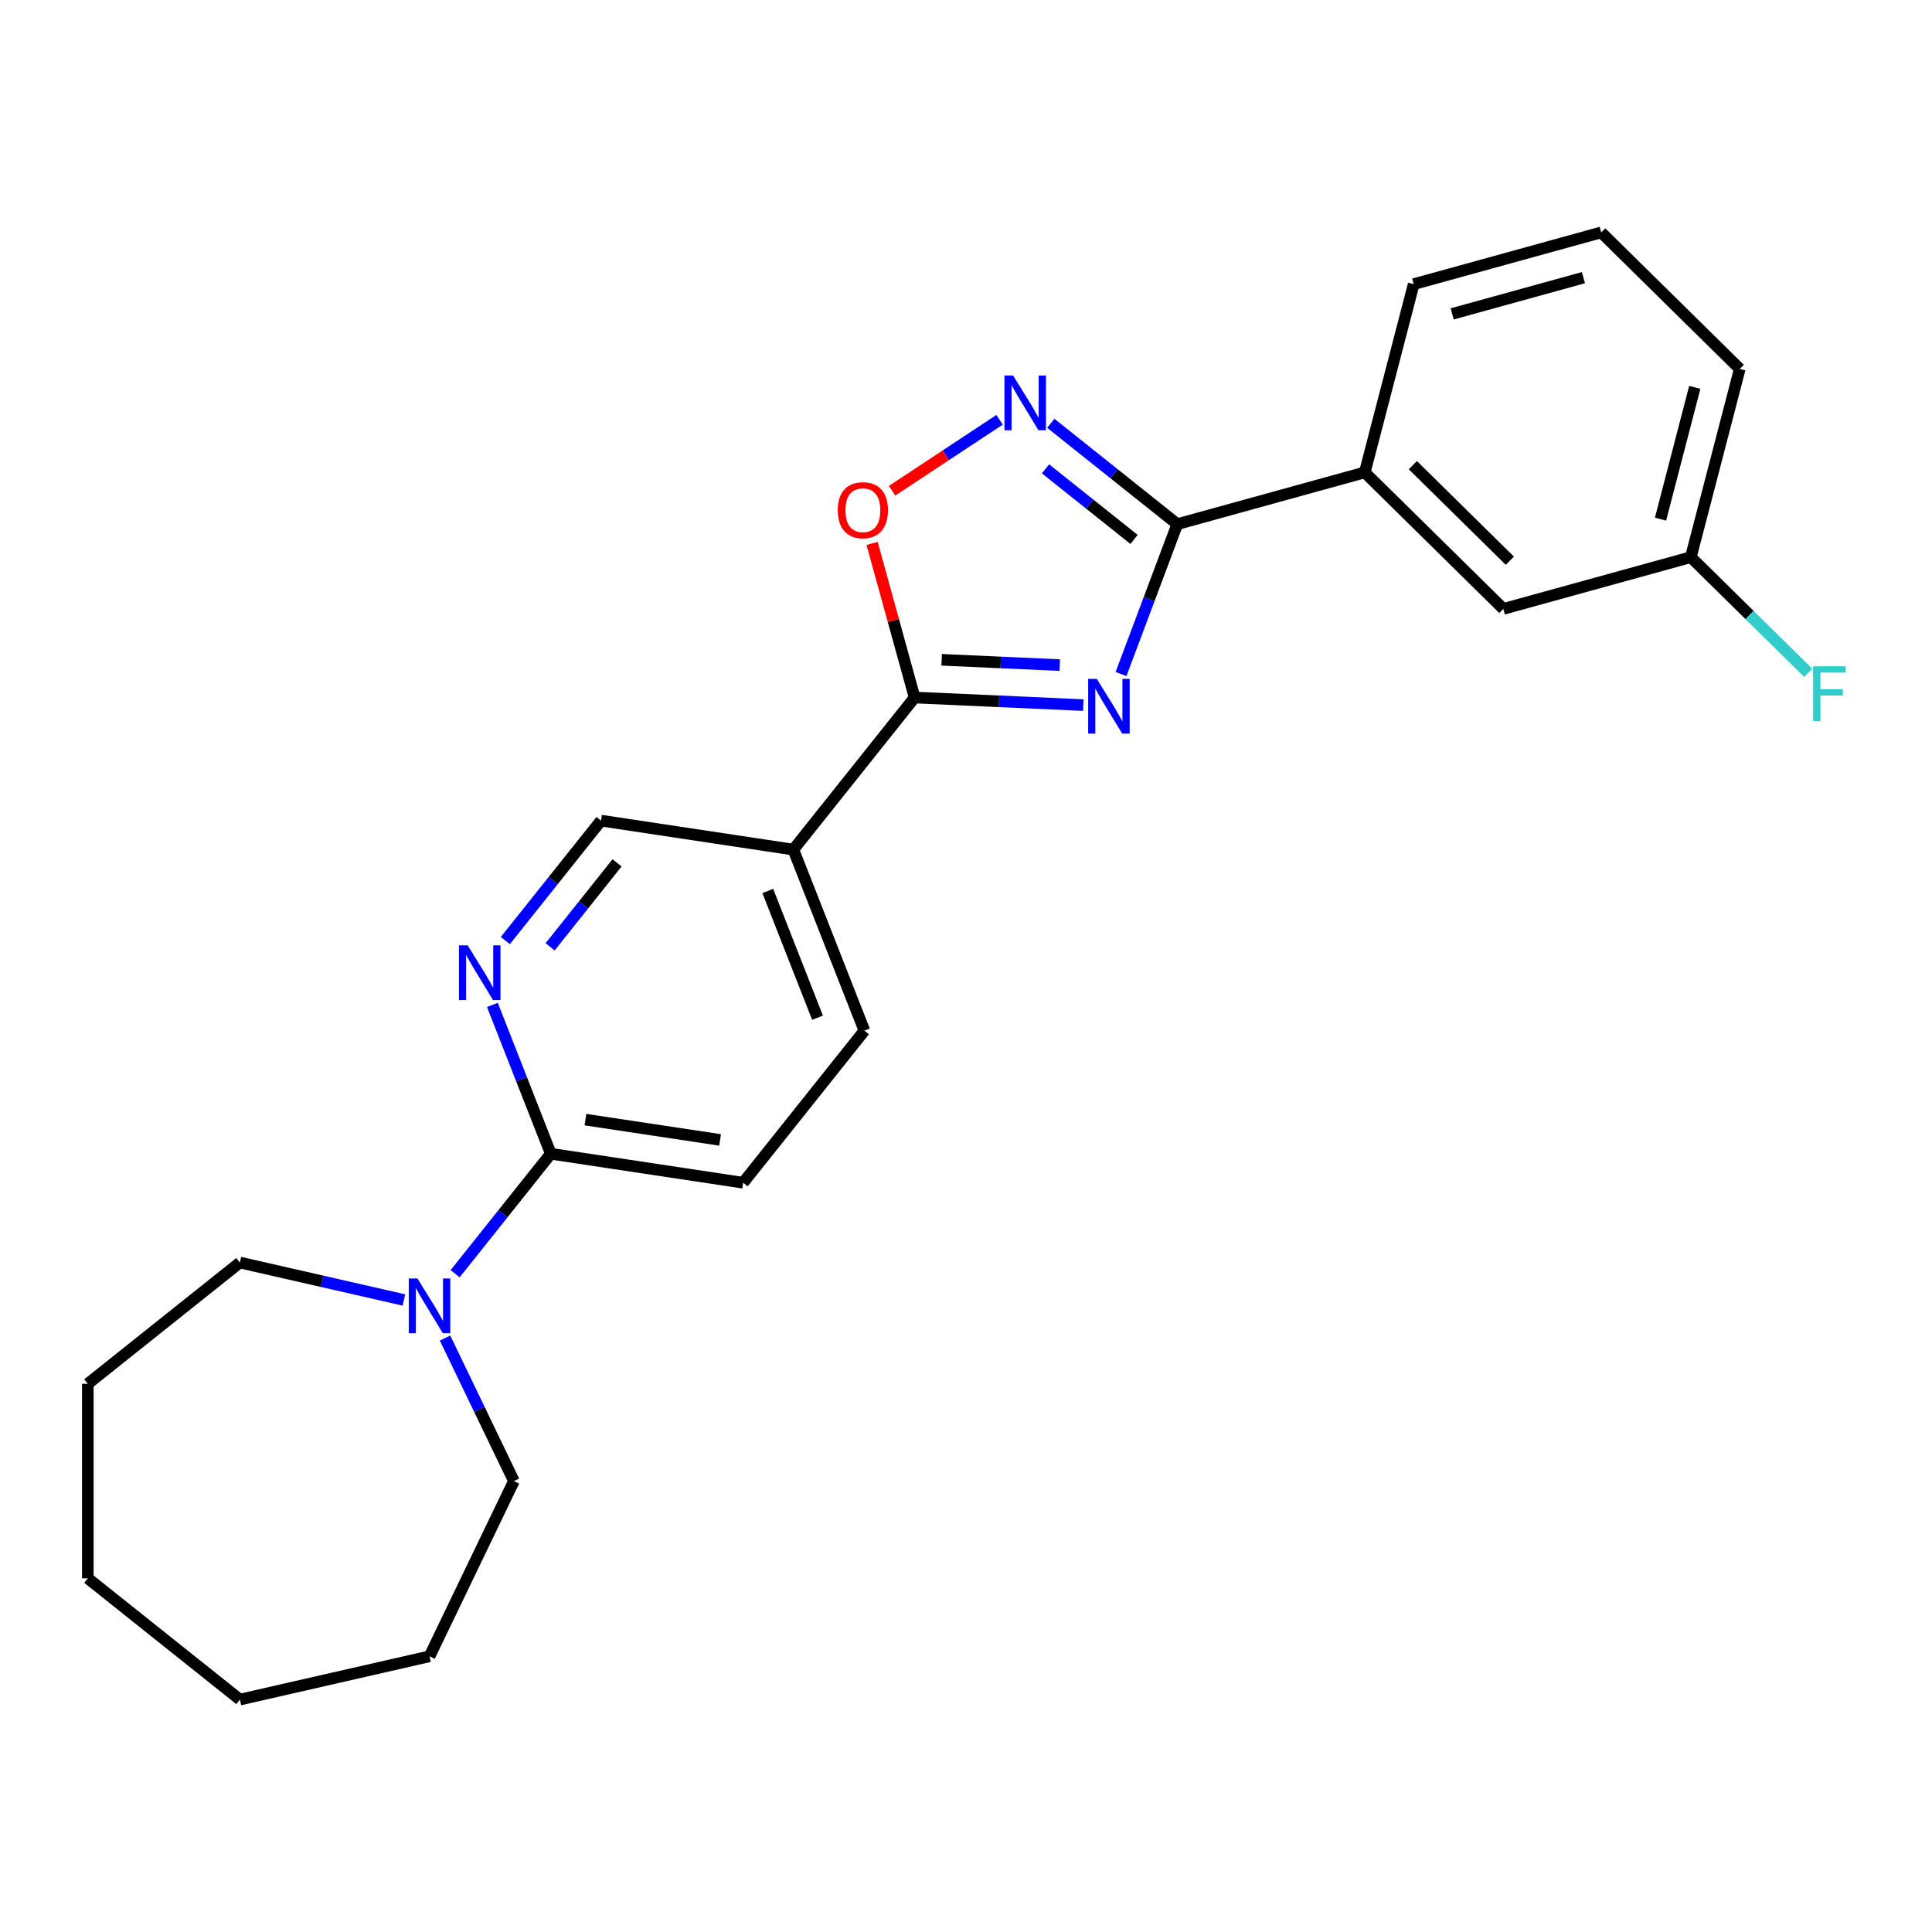 <?xml version='1.0' encoding='iso-8859-1'?>
<svg version='1.1' baseProfile='full'
              xmlns='http://www.w3.org/2000/svg'
                      xmlns:rdkit='http://www.rdkit.org/xml'
                      xmlns:xlink='http://www.w3.org/1999/xlink'
                  xml:space='preserve'
width='1000px' height='1000px' viewBox='0 0 1000 1000'>
<!-- END OF HEADER -->
<rect style='opacity:1.0;fill:#FFFFFF;stroke:none' width='1000' height='1000' x='0' y='0'> </rect>
<path class='bond-0' d='M 580.238,348.88 L 594.796,310.09' style='fill:none;fill-rule:evenodd;stroke:#0000FF;stroke-width:6px;stroke-linecap:butt;stroke-linejoin:miter;stroke-opacity:1' />
<path class='bond-0' d='M 594.796,310.09 L 609.354,271.3' style='fill:none;fill-rule:evenodd;stroke:#000000;stroke-width:6px;stroke-linecap:butt;stroke-linejoin:miter;stroke-opacity:1' />
<path class='bond-1' d='M 560.722,364.962 L 517.063,363.001' style='fill:none;fill-rule:evenodd;stroke:#0000FF;stroke-width:6px;stroke-linecap:butt;stroke-linejoin:miter;stroke-opacity:1' />
<path class='bond-1' d='M 517.063,363.001 L 473.404,361.04' style='fill:none;fill-rule:evenodd;stroke:#000000;stroke-width:6px;stroke-linecap:butt;stroke-linejoin:miter;stroke-opacity:1' />
<path class='bond-1' d='M 548.528,344.259 L 517.966,342.886' style='fill:none;fill-rule:evenodd;stroke:#0000FF;stroke-width:6px;stroke-linecap:butt;stroke-linejoin:miter;stroke-opacity:1' />
<path class='bond-1' d='M 517.966,342.886 L 487.405,341.514' style='fill:none;fill-rule:evenodd;stroke:#000000;stroke-width:6px;stroke-linecap:butt;stroke-linejoin:miter;stroke-opacity:1' />
<path class='bond-2' d='M 609.354,271.3 L 576.627,245.201' style='fill:none;fill-rule:evenodd;stroke:#000000;stroke-width:6px;stroke-linecap:butt;stroke-linejoin:miter;stroke-opacity:1' />
<path class='bond-2' d='M 576.627,245.201 L 543.899,219.101' style='fill:none;fill-rule:evenodd;stroke:#0000FF;stroke-width:6px;stroke-linecap:butt;stroke-linejoin:miter;stroke-opacity:1' />
<path class='bond-2' d='M 586.982,279.213 L 564.072,260.943' style='fill:none;fill-rule:evenodd;stroke:#000000;stroke-width:6px;stroke-linecap:butt;stroke-linejoin:miter;stroke-opacity:1' />
<path class='bond-2' d='M 564.072,260.943 L 541.163,242.673' style='fill:none;fill-rule:evenodd;stroke:#0000FF;stroke-width:6px;stroke-linecap:butt;stroke-linejoin:miter;stroke-opacity:1' />
<path class='bond-8' d='M 609.354,271.3 L 706.403,244.516' style='fill:none;fill-rule:evenodd;stroke:#000000;stroke-width:6px;stroke-linecap:butt;stroke-linejoin:miter;stroke-opacity:1' />
<path class='bond-3' d='M 473.404,361.04 L 462.396,321.155' style='fill:none;fill-rule:evenodd;stroke:#000000;stroke-width:6px;stroke-linecap:butt;stroke-linejoin:miter;stroke-opacity:1' />
<path class='bond-3' d='M 462.396,321.155 L 451.388,281.269' style='fill:none;fill-rule:evenodd;stroke:#FF0000;stroke-width:6px;stroke-linecap:butt;stroke-linejoin:miter;stroke-opacity:1' />
<path class='bond-4' d='M 473.404,361.04 L 410.633,439.753' style='fill:none;fill-rule:evenodd;stroke:#000000;stroke-width:6px;stroke-linecap:butt;stroke-linejoin:miter;stroke-opacity:1' />
<path class='bond-24' d='M 517.385,217.28 L 489.562,235.646' style='fill:none;fill-rule:evenodd;stroke:#0000FF;stroke-width:6px;stroke-linecap:butt;stroke-linejoin:miter;stroke-opacity:1' />
<path class='bond-24' d='M 489.562,235.646 L 461.74,254.011' style='fill:none;fill-rule:evenodd;stroke:#FF0000;stroke-width:6px;stroke-linecap:butt;stroke-linejoin:miter;stroke-opacity:1' />
<path class='bond-9' d='M 410.633,439.753 L 311.08,424.748' style='fill:none;fill-rule:evenodd;stroke:#000000;stroke-width:6px;stroke-linecap:butt;stroke-linejoin:miter;stroke-opacity:1' />
<path class='bond-10' d='M 410.633,439.753 L 447.414,533.47' style='fill:none;fill-rule:evenodd;stroke:#000000;stroke-width:6px;stroke-linecap:butt;stroke-linejoin:miter;stroke-opacity:1' />
<path class='bond-10' d='M 397.406,461.167 L 423.153,526.769' style='fill:none;fill-rule:evenodd;stroke:#000000;stroke-width:6px;stroke-linecap:butt;stroke-linejoin:miter;stroke-opacity:1' />
<path class='bond-5' d='M 285.091,597.177 L 384.643,612.183' style='fill:none;fill-rule:evenodd;stroke:#000000;stroke-width:6px;stroke-linecap:butt;stroke-linejoin:miter;stroke-opacity:1' />
<path class='bond-5' d='M 303.024,579.518 L 372.711,590.021' style='fill:none;fill-rule:evenodd;stroke:#000000;stroke-width:6px;stroke-linecap:butt;stroke-linejoin:miter;stroke-opacity:1' />
<path class='bond-7' d='M 285.091,597.177 L 260.334,628.222' style='fill:none;fill-rule:evenodd;stroke:#000000;stroke-width:6px;stroke-linecap:butt;stroke-linejoin:miter;stroke-opacity:1' />
<path class='bond-7' d='M 260.334,628.222 L 235.576,659.266' style='fill:none;fill-rule:evenodd;stroke:#0000FF;stroke-width:6px;stroke-linecap:butt;stroke-linejoin:miter;stroke-opacity:1' />
<path class='bond-25' d='M 285.091,597.177 L 269.972,558.657' style='fill:none;fill-rule:evenodd;stroke:#000000;stroke-width:6px;stroke-linecap:butt;stroke-linejoin:miter;stroke-opacity:1' />
<path class='bond-25' d='M 269.972,558.657 L 254.854,520.137' style='fill:none;fill-rule:evenodd;stroke:#0000FF;stroke-width:6px;stroke-linecap:butt;stroke-linejoin:miter;stroke-opacity:1' />
<path class='bond-6' d='M 261.566,486.836 L 286.323,455.792' style='fill:none;fill-rule:evenodd;stroke:#0000FF;stroke-width:6px;stroke-linecap:butt;stroke-linejoin:miter;stroke-opacity:1' />
<path class='bond-6' d='M 286.323,455.792 L 311.08,424.748' style='fill:none;fill-rule:evenodd;stroke:#000000;stroke-width:6px;stroke-linecap:butt;stroke-linejoin:miter;stroke-opacity:1' />
<path class='bond-6' d='M 284.736,490.077 L 302.066,468.346' style='fill:none;fill-rule:evenodd;stroke:#0000FF;stroke-width:6px;stroke-linecap:butt;stroke-linejoin:miter;stroke-opacity:1' />
<path class='bond-6' d='M 302.066,468.346 L 319.396,446.615' style='fill:none;fill-rule:evenodd;stroke:#000000;stroke-width:6px;stroke-linecap:butt;stroke-linejoin:miter;stroke-opacity:1' />
<path class='bond-15' d='M 230.351,692.567 L 248.176,729.582' style='fill:none;fill-rule:evenodd;stroke:#0000FF;stroke-width:6px;stroke-linecap:butt;stroke-linejoin:miter;stroke-opacity:1' />
<path class='bond-15' d='M 248.176,729.582 L 266.002,766.597' style='fill:none;fill-rule:evenodd;stroke:#000000;stroke-width:6px;stroke-linecap:butt;stroke-linejoin:miter;stroke-opacity:1' />
<path class='bond-16' d='M 209.063,672.864 L 166.615,663.176' style='fill:none;fill-rule:evenodd;stroke:#0000FF;stroke-width:6px;stroke-linecap:butt;stroke-linejoin:miter;stroke-opacity:1' />
<path class='bond-16' d='M 166.615,663.176 L 124.167,653.487' style='fill:none;fill-rule:evenodd;stroke:#000000;stroke-width:6px;stroke-linecap:butt;stroke-linejoin:miter;stroke-opacity:1' />
<path class='bond-11' d='M 706.403,244.516 L 778.123,315.171' style='fill:none;fill-rule:evenodd;stroke:#000000;stroke-width:6px;stroke-linecap:butt;stroke-linejoin:miter;stroke-opacity:1' />
<path class='bond-11' d='M 731.292,240.771 L 781.496,290.229' style='fill:none;fill-rule:evenodd;stroke:#000000;stroke-width:6px;stroke-linecap:butt;stroke-linejoin:miter;stroke-opacity:1' />
<path class='bond-17' d='M 706.403,244.516 L 731.732,147.078' style='fill:none;fill-rule:evenodd;stroke:#000000;stroke-width:6px;stroke-linecap:butt;stroke-linejoin:miter;stroke-opacity:1' />
<path class='bond-12' d='M 447.414,533.47 L 384.643,612.183' style='fill:none;fill-rule:evenodd;stroke:#000000;stroke-width:6px;stroke-linecap:butt;stroke-linejoin:miter;stroke-opacity:1' />
<path class='bond-13' d='M 778.123,315.171 L 875.172,288.387' style='fill:none;fill-rule:evenodd;stroke:#000000;stroke-width:6px;stroke-linecap:butt;stroke-linejoin:miter;stroke-opacity:1' />
<path class='bond-14' d='M 875.172,288.387 L 905.563,318.328' style='fill:none;fill-rule:evenodd;stroke:#000000;stroke-width:6px;stroke-linecap:butt;stroke-linejoin:miter;stroke-opacity:1' />
<path class='bond-14' d='M 905.563,318.328 L 935.955,348.268' style='fill:none;fill-rule:evenodd;stroke:#33CCCC;stroke-width:6px;stroke-linecap:butt;stroke-linejoin:miter;stroke-opacity:1' />
<path class='bond-26' d='M 875.172,288.387 L 900.501,190.949' style='fill:none;fill-rule:evenodd;stroke:#000000;stroke-width:6px;stroke-linecap:butt;stroke-linejoin:miter;stroke-opacity:1' />
<path class='bond-26' d='M 859.483,268.706 L 877.214,200.499' style='fill:none;fill-rule:evenodd;stroke:#000000;stroke-width:6px;stroke-linecap:butt;stroke-linejoin:miter;stroke-opacity:1' />
<path class='bond-20' d='M 266.002,766.597 L 222.32,857.303' style='fill:none;fill-rule:evenodd;stroke:#000000;stroke-width:6px;stroke-linecap:butt;stroke-linejoin:miter;stroke-opacity:1' />
<path class='bond-21' d='M 124.167,653.487 L 45.455,716.258' style='fill:none;fill-rule:evenodd;stroke:#000000;stroke-width:6px;stroke-linecap:butt;stroke-linejoin:miter;stroke-opacity:1' />
<path class='bond-18' d='M 731.732,147.078 L 828.781,120.294' style='fill:none;fill-rule:evenodd;stroke:#000000;stroke-width:6px;stroke-linecap:butt;stroke-linejoin:miter;stroke-opacity:1' />
<path class='bond-18' d='M 751.646,162.47 L 819.58,143.721' style='fill:none;fill-rule:evenodd;stroke:#000000;stroke-width:6px;stroke-linecap:butt;stroke-linejoin:miter;stroke-opacity:1' />
<path class='bond-19' d='M 828.781,120.294 L 900.501,190.949' style='fill:none;fill-rule:evenodd;stroke:#000000;stroke-width:6px;stroke-linecap:butt;stroke-linejoin:miter;stroke-opacity:1' />
<path class='bond-22' d='M 222.32,857.303 L 124.167,879.706' style='fill:none;fill-rule:evenodd;stroke:#000000;stroke-width:6px;stroke-linecap:butt;stroke-linejoin:miter;stroke-opacity:1' />
<path class='bond-23' d='M 45.455,716.258 L 45.455,816.935' style='fill:none;fill-rule:evenodd;stroke:#000000;stroke-width:6px;stroke-linecap:butt;stroke-linejoin:miter;stroke-opacity:1' />
<path class='bond-27' d='M 124.167,879.706 L 45.455,816.935' style='fill:none;fill-rule:evenodd;stroke:#000000;stroke-width:6px;stroke-linecap:butt;stroke-linejoin:miter;stroke-opacity:1' />
<path  class='atom-0' d='M 567.719 351.397
L 576.999 366.397
Q 577.919 367.877, 579.399 370.557
Q 580.879 373.237, 580.959 373.397
L 580.959 351.397
L 584.719 351.397
L 584.719 379.717
L 580.839 379.717
L 570.879 363.317
Q 569.719 361.397, 568.479 359.197
Q 567.279 356.997, 566.919 356.317
L 566.919 379.717
L 563.239 379.717
L 563.239 351.397
L 567.719 351.397
' fill='#0000FF'/>
<path  class='atom-3' d='M 524.382 194.369
L 533.662 209.369
Q 534.582 210.849, 536.062 213.529
Q 537.542 216.209, 537.622 216.369
L 537.622 194.369
L 541.382 194.369
L 541.382 222.689
L 537.502 222.689
L 527.542 206.289
Q 526.382 204.369, 525.142 202.169
Q 523.942 199.969, 523.582 199.289
L 523.582 222.689
L 519.902 222.689
L 519.902 194.369
L 524.382 194.369
' fill='#0000FF'/>
<path  class='atom-4' d='M 433.62 264.072
Q 433.62 257.272, 436.98 253.472
Q 440.34 249.672, 446.62 249.672
Q 452.9 249.672, 456.26 253.472
Q 459.62 257.272, 459.62 264.072
Q 459.62 270.952, 456.22 274.872
Q 452.82 278.752, 446.62 278.752
Q 440.38 278.752, 436.98 274.872
Q 433.62 270.992, 433.62 264.072
M 446.62 275.552
Q 450.94 275.552, 453.26 272.672
Q 455.62 269.752, 455.62 264.072
Q 455.62 258.512, 453.26 255.712
Q 450.94 252.872, 446.62 252.872
Q 442.3 252.872, 439.94 255.672
Q 437.62 258.472, 437.62 264.072
Q 437.62 269.792, 439.94 272.672
Q 442.3 275.552, 446.62 275.552
' fill='#FF0000'/>
<path  class='atom-7' d='M 242.049 489.3
L 251.329 504.3
Q 252.249 505.78, 253.729 508.46
Q 255.209 511.14, 255.289 511.3
L 255.289 489.3
L 259.049 489.3
L 259.049 517.62
L 255.169 517.62
L 245.209 501.22
Q 244.049 499.3, 242.809 497.1
Q 241.609 494.9, 241.249 494.22
L 241.249 517.62
L 237.569 517.62
L 237.569 489.3
L 242.049 489.3
' fill='#0000FF'/>
<path  class='atom-8' d='M 216.06 661.73
L 225.34 676.73
Q 226.26 678.21, 227.74 680.89
Q 229.22 683.57, 229.3 683.73
L 229.3 661.73
L 233.06 661.73
L 233.06 690.05
L 229.18 690.05
L 219.22 673.65
Q 218.06 671.73, 216.82 669.53
Q 215.62 667.33, 215.26 666.65
L 215.26 690.05
L 211.58 690.05
L 211.58 661.73
L 216.06 661.73
' fill='#0000FF'/>
<path  class='atom-15' d='M 938.471 344.882
L 955.311 344.882
L 955.311 348.122
L 942.271 348.122
L 942.271 356.722
L 953.871 356.722
L 953.871 360.002
L 942.271 360.002
L 942.271 373.202
L 938.471 373.202
L 938.471 344.882
' fill='#33CCCC'/>
</svg>
